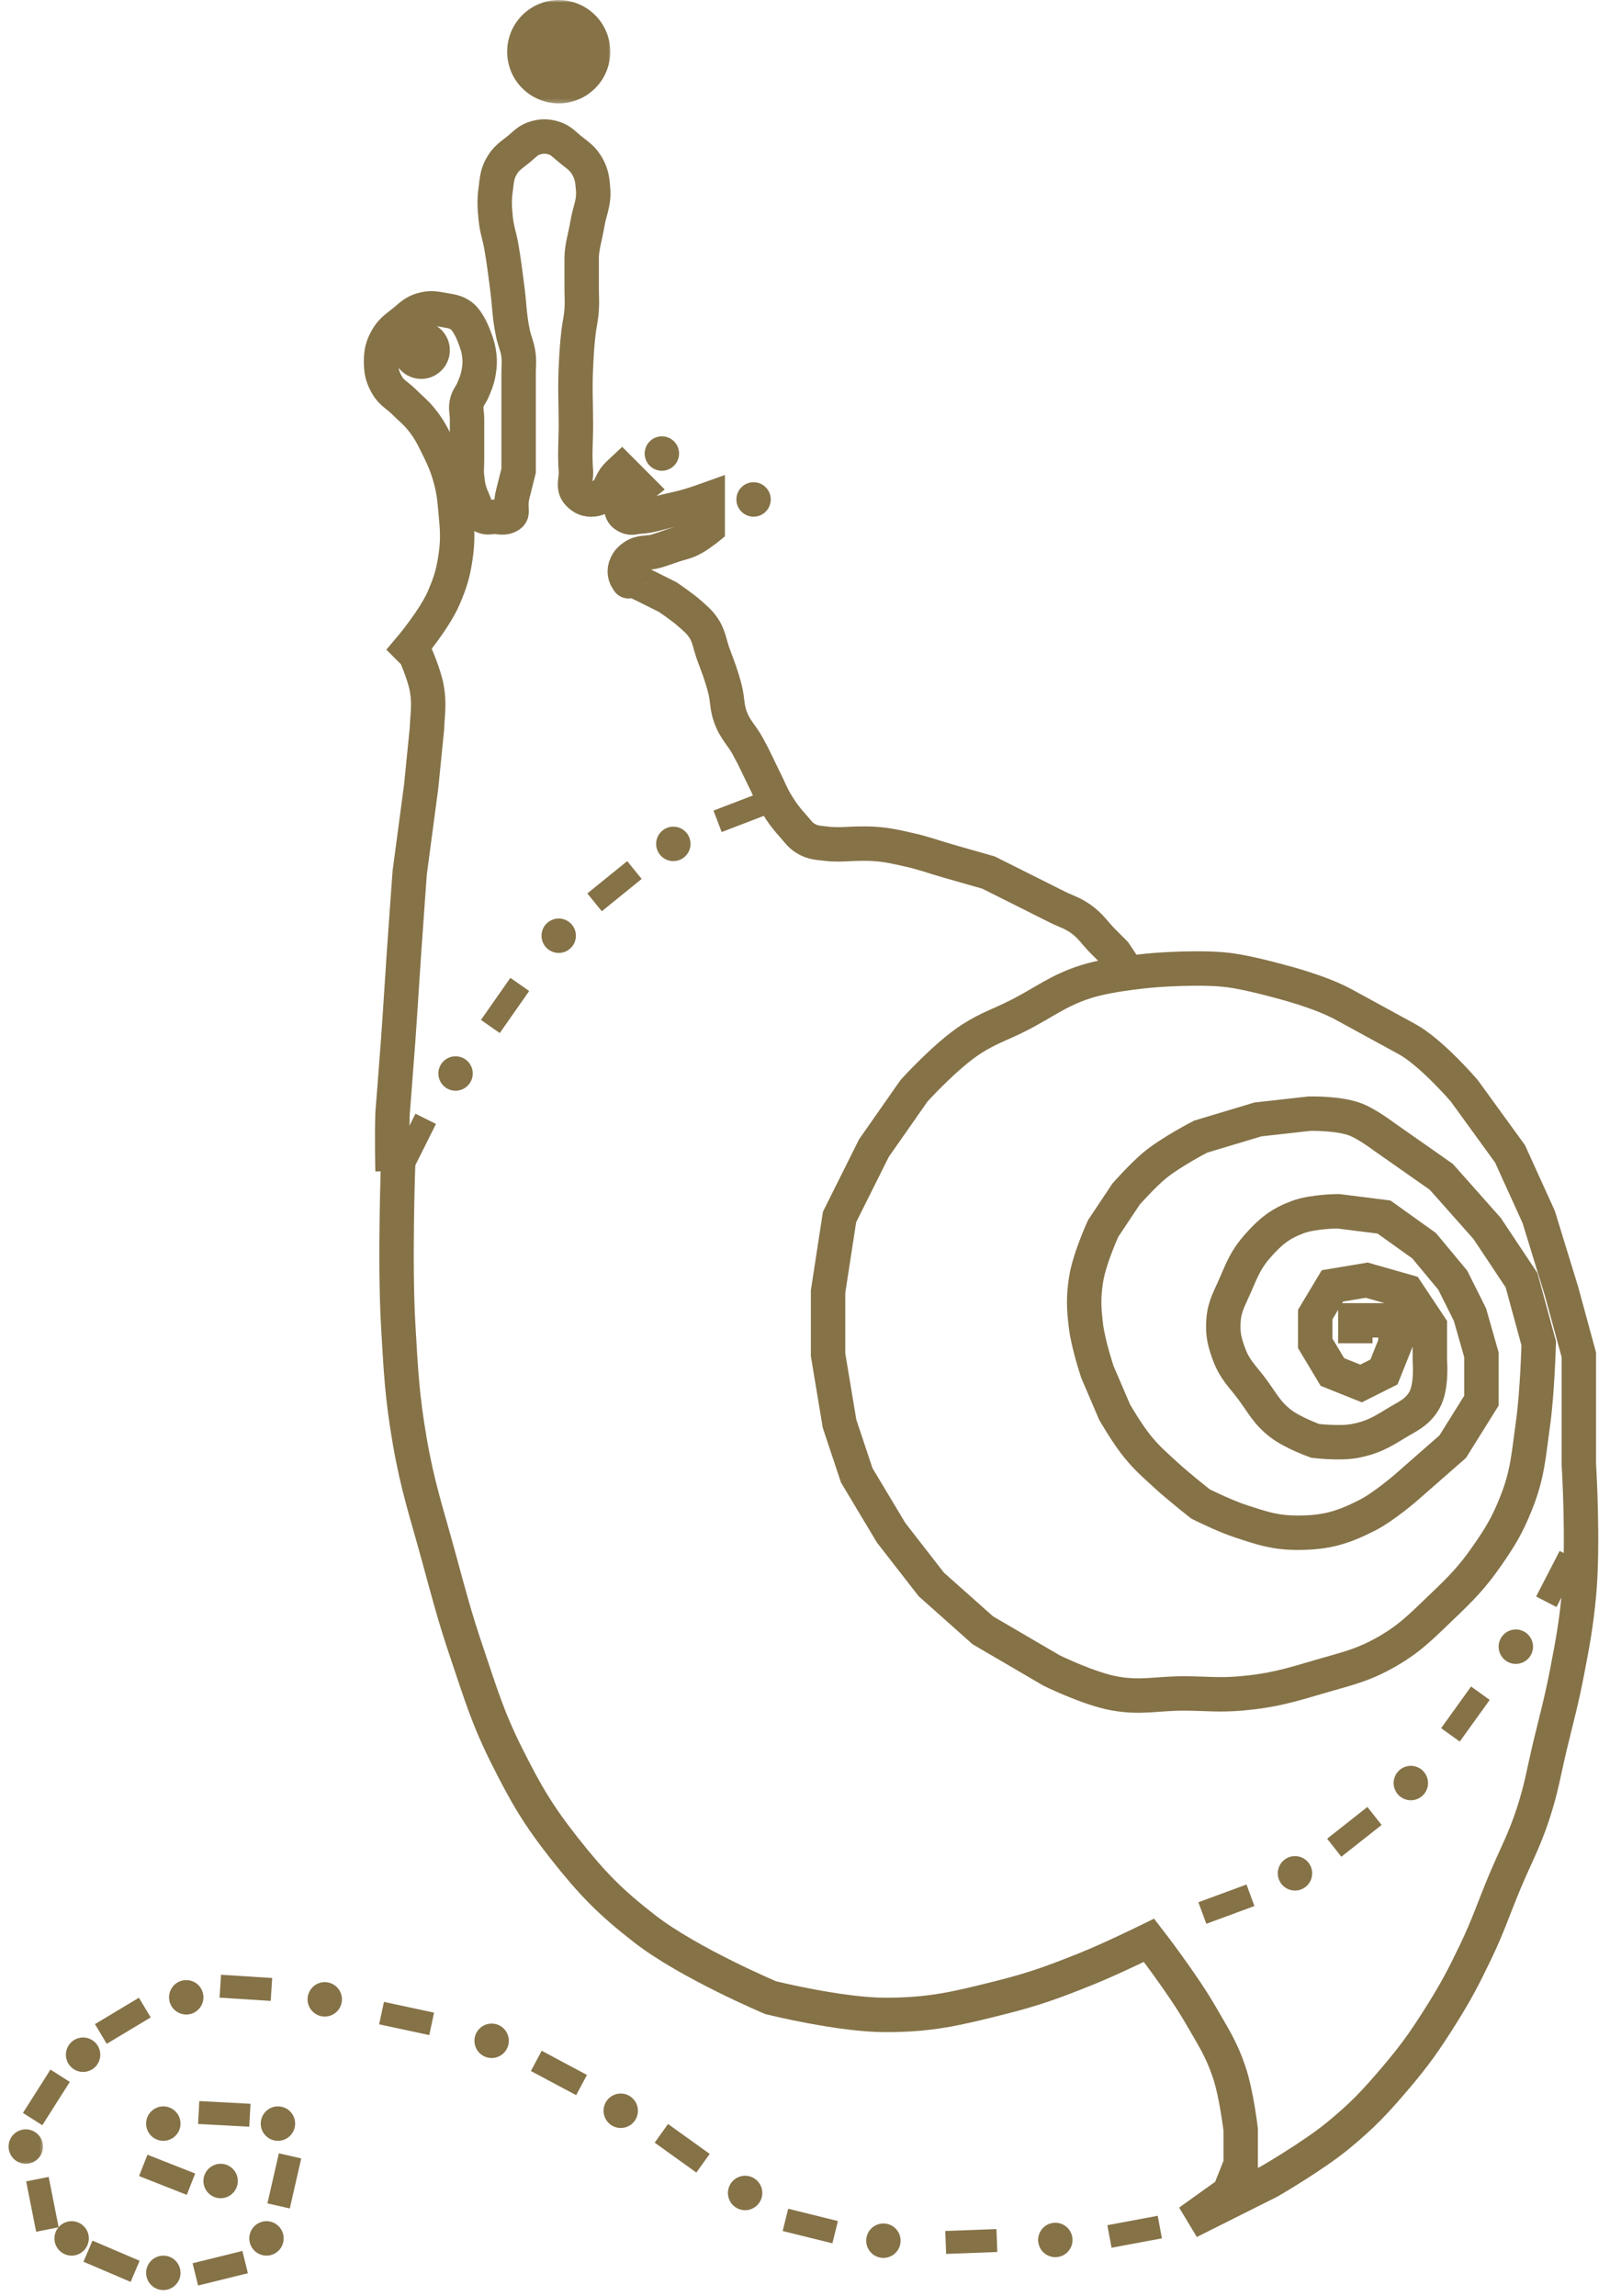 <svg xmlns="http://www.w3.org/2000/svg" width="303" height="432" viewBox="0 0 303 432" fill="none"><mask id="mask0_528_2" style="mask-type:luminance" maskUnits="userSpaceOnUse" x="37" y="145" width="266" height="287"><path d="M37.706 145.025H302.612V431.999H37.706V145.025Z" fill="white"></path></mask><g mask="url(#mask0_528_2)"><path d="M74.951 218.161C74.951 218.161 74.232 237.27 74.951 249.478C75.446 257.942 75.665 262.728 77.107 271.077C78.586 279.645 80.206 284.291 82.498 292.682C84.472 299.885 85.498 303.963 87.894 311.041C90.503 318.755 91.79 323.202 95.441 330.479C99.013 337.588 101.3 341.515 106.227 347.76C111.404 354.307 114.737 357.76 121.331 362.874C129.67 369.348 145.055 375.838 145.055 375.838C145.055 375.838 158.112 379.077 166.628 379.077C175.149 379.077 179.935 377.911 188.201 375.838C194.659 374.213 198.196 372.916 204.378 370.437C209.102 368.541 216.243 365.036 216.243 365.036C216.243 365.036 222.628 373.296 225.951 379.077C228.3 383.161 229.842 385.406 231.342 389.874C232.711 393.953 233.498 400.676 233.498 400.676V407.156L231.342 412.557L223.795 417.958L238.894 410.395C238.894 410.395 247.144 405.614 251.836 401.755C256.44 397.968 258.758 395.494 262.623 390.958C266.336 386.588 268.201 383.932 271.248 379.077C274.06 374.604 275.435 371.958 277.722 367.197C280.092 362.255 281.008 359.296 283.112 354.239C285.222 349.176 286.795 346.484 288.508 341.275C290.138 336.322 290.524 333.39 291.743 328.317C293.06 322.848 293.92 319.801 294.977 314.281C296.024 308.833 296.597 305.76 297.133 300.239C298.076 290.583 297.133 275.4 297.133 275.4V254.88L293.899 242.999L289.586 228.963L284.19 217.083L275.565 205.202C275.565 205.202 269.409 198.015 264.779 195.484C260.144 192.952 257.545 191.531 252.914 189.005C248.279 186.473 241.05 184.682 241.05 184.682C241.05 184.682 235.196 183.02 231.342 182.52C225.914 181.822 217.321 182.52 217.321 182.52C217.321 182.52 209.263 183.13 204.378 184.682C198.993 186.395 196.493 188.63 191.435 191.161C188.065 192.848 185.977 193.442 182.805 195.484C178.039 198.546 172.024 205.202 172.024 205.202L164.472 215.999L157.998 228.963L155.842 242.999V254.88L157.998 267.838L161.237 277.562L167.706 288.359L175.258 298.077L184.967 306.718L197.909 314.281C197.909 314.281 204.92 317.734 209.774 318.598C214.748 319.489 217.659 318.598 222.711 318.598C226.925 318.598 229.305 318.963 233.498 318.598C239.508 318.077 242.815 317.067 248.597 315.359C253.326 313.963 256.149 313.421 260.461 311.041C265.185 308.432 267.347 306.124 271.248 302.4C274.92 298.895 276.982 296.848 279.878 292.682C282.357 289.114 283.649 286.984 285.269 282.958C287.529 277.359 287.664 273.817 288.508 267.838C289.336 261.978 289.586 252.718 289.586 252.718L286.347 240.843L279.878 231.119L271.248 221.4L260.461 213.843C260.461 213.843 257.362 211.484 255.071 210.603C251.899 209.385 246.44 209.52 246.44 209.52L236.737 210.603L225.951 213.843C225.951 213.843 220.388 216.713 217.321 219.239C215.019 221.135 211.93 224.64 211.93 224.64L207.612 231.119C207.612 231.119 204.967 236.885 204.378 240.843C203.883 244.176 203.972 246.13 204.378 249.478C204.795 252.932 206.534 258.119 206.534 258.119L209.774 265.682C209.774 265.682 212.159 269.812 214.086 272.161C215.977 274.463 217.284 275.546 219.477 277.562C221.904 279.786 225.951 282.958 225.951 282.958C225.951 282.958 230.451 285.202 233.498 286.197C237.581 287.536 239.993 288.369 244.284 288.359C249.498 288.348 252.576 287.468 257.227 285.119C260.461 283.489 264.779 279.718 264.779 279.718L273.404 272.161L278.8 263.52V254.88L276.644 247.322L273.404 240.843L268.013 234.359L260.461 228.963L251.836 227.88C251.836 227.88 247.076 227.916 244.284 228.963C240.894 230.228 239.149 231.65 236.737 234.359C234.477 236.9 233.769 238.801 232.42 241.921C231.362 244.369 230.461 245.739 230.263 248.4C230.076 250.958 230.446 252.478 231.342 254.88C232.409 257.728 233.847 258.921 235.654 261.359C237.618 264.005 238.44 265.838 241.05 267.838C243.295 269.562 247.519 271.077 247.519 271.077C247.519 271.077 252.18 271.65 255.071 271.077C258.222 270.463 259.888 269.52 262.623 267.838C264.92 266.426 266.633 265.838 268.013 263.52C269.545 260.963 269.092 255.958 269.092 255.958V249.478L264.779 242.999L257.227 240.843L250.758 241.921L247.519 247.322V252.718L250.758 258.119L256.149 260.281L260.461 258.119L262.623 252.718V248.4H255.071V252.718" stroke="#857247" stroke-width="6.476"></path></g><mask id="mask1_528_2" style="mask-type:luminance" maskUnits="userSpaceOnUse" x="35" y="0" width="215" height="258"><path d="M35.04 0H249.706V257.026H35.04V0Z" fill="white"></path></mask><g mask="url(#mask1_528_2)"><path d="M73.873 220.323C73.873 220.323 73.732 213.739 73.873 209.521C73.873 209.521 74.555 200.968 74.951 195.484C75.404 189.156 75.592 185.609 76.029 179.281C76.435 173.375 77.107 164.161 77.107 164.161L79.263 147.963C79.685 143.744 79.92 141.38 80.342 137.166C80.462 134.213 80.837 132.515 80.342 129.604C79.894 126.974 78.185 123.125 78.185 123.125L77.107 122.047C77.107 122.047 81.795 116.521 83.576 112.323C84.779 109.5 85.29 107.802 85.737 104.765C86.227 101.427 86.05 99.484 85.737 96.125C85.498 93.573 85.362 92.109 84.659 89.645C84.029 87.463 83.503 86.286 82.498 84.245C81.415 82.041 80.81 80.755 79.263 78.843C78.138 77.458 77.29 76.87 76.029 75.604C74.764 74.338 73.665 73.927 72.795 72.364C71.941 70.849 71.717 69.786 71.717 68.047C71.717 66.307 71.941 65.245 72.795 63.729C73.665 62.166 74.639 61.609 76.029 60.484C77.212 59.531 77.816 58.791 79.263 58.328C80.868 57.812 81.92 58.026 83.576 58.328C84.888 58.567 85.737 58.62 86.816 59.406C88.04 60.302 88.972 62.645 88.972 62.645C88.972 62.645 89.81 64.573 90.05 65.885C90.352 67.547 90.352 68.547 90.05 70.208C89.81 71.52 89.498 72.218 88.972 73.448C88.602 74.312 88.138 74.698 87.894 75.604C87.56 76.828 87.894 77.583 87.894 78.843C87.894 80.531 87.894 81.479 87.894 83.166C87.894 84.432 87.894 85.14 87.894 86.406C87.894 87.672 87.763 88.385 87.894 89.645C88.071 91.375 88.248 92.385 88.972 93.963C89.602 95.349 89.696 96.698 91.128 97.203C91.925 97.484 92.441 97.203 93.284 97.203C93.284 97.203 94.665 97.531 95.441 97.203C97.045 96.531 95.712 96.125 96.519 92.885C97.331 89.645 97.602 88.567 97.602 88.567C97.602 88.567 97.602 85.932 97.602 84.245C97.602 82.135 97.602 80.953 97.602 78.843C97.602 77.161 97.602 76.213 97.602 74.526C97.602 72.838 97.602 71.895 97.602 70.208C97.602 68.942 97.732 68.224 97.602 66.968C97.42 65.234 96.873 64.349 96.519 62.645C95.831 59.317 95.894 57.375 95.441 54.005C95.045 51.052 94.878 49.385 94.362 46.448C93.993 44.328 93.493 43.187 93.284 41.047C93.081 38.948 93.003 37.739 93.284 35.645C93.519 33.922 93.513 32.843 94.362 31.328C95.237 29.765 96.206 29.208 97.602 28.088C98.784 27.135 99.368 26.328 100.836 25.927C102.055 25.593 102.852 25.593 104.071 25.927C105.534 26.328 106.123 27.135 107.305 28.088C108.696 29.208 109.67 29.765 110.545 31.328C111.394 32.843 111.482 33.916 111.623 35.645C111.826 38.203 110.961 39.599 110.545 42.125C110.123 44.656 109.467 46.5 109.467 48.609C109.467 50.713 109.467 51.895 109.467 54.005C109.467 56.114 109.581 56.645 109.467 58.328C109.347 60.026 109.05 60.953 108.863 62.645C108.576 65.166 108.503 66.593 108.383 69.125C108.191 73.338 108.383 75.708 108.383 79.927C108.383 83.302 108.139 85.203 108.383 88.567C108.508 90.26 107.685 91.666 108.863 92.885C109.665 93.718 110.467 94.073 111.623 93.963C112.56 93.88 113.034 93.463 113.779 92.885C114.977 91.953 114.925 90.781 115.935 89.645C116.331 89.203 117.014 88.567 117.014 88.567L120.248 91.807C120.248 91.807 118.769 92.984 118.092 93.963C117.555 94.739 116.717 95.229 117.014 96.125C117.201 96.692 117.56 96.937 118.092 97.203C118.847 97.583 119.409 97.25 120.248 97.203C122.394 97.088 123.55 96.604 125.644 96.125C127.336 95.739 128.29 95.541 129.956 95.047C131.232 94.666 133.191 93.963 133.191 93.963V99.364C133.191 99.364 131.326 100.869 129.956 101.526C128.753 102.099 127.982 102.182 126.722 102.604C125.456 103.026 124.764 103.307 123.487 103.687C121.821 104.182 120.555 103.713 119.17 104.765C118.696 105.125 118.399 105.333 118.092 105.843C117.441 106.932 117.373 108.047 118.092 109.083C118.852 110.182 117.014 108.005 121.326 110.166L125.644 112.323C125.644 112.323 128.394 114.151 129.956 115.562C130.842 116.364 131.394 116.771 132.113 117.724C133.482 119.536 133.488 120.994 134.269 123.125C135.196 125.625 135.764 127.021 136.43 129.604C136.967 131.687 136.753 132.989 137.508 135.005C138.368 137.307 139.555 138.25 140.743 140.406C142.107 142.88 142.717 144.354 143.977 146.885C144.821 148.573 145.154 149.593 146.133 151.203C147.232 153.005 147.961 153.958 149.373 155.526C150.17 156.411 150.524 157.041 151.529 157.682C152.993 158.619 154.118 158.552 155.842 158.765C157.514 158.968 160.159 158.765 160.159 158.765C160.159 158.765 162.79 158.651 164.472 158.765C167.029 158.932 168.441 159.291 170.941 159.843C173.935 160.505 175.545 161.161 178.493 162.005C181.441 162.849 186.045 164.161 186.045 164.161L192.514 167.401C192.514 167.401 196.456 169.38 198.987 170.646C200.67 171.484 201.753 171.729 203.3 172.802C205.258 174.161 205.93 175.437 207.612 177.125C208.456 177.968 209.769 179.281 209.769 179.281L211.93 182.521L213.008 183.604" stroke="#857247" stroke-width="6.476"></path></g><mask id="mask2_528_2" style="mask-type:luminance" maskUnits="userSpaceOnUse" x="95" y="0" width="21" height="20"><path d="M95.04 0H115.04V19.693H95.04V0Z" fill="white"></path></mask><g mask="url(#mask2_528_2)"><path d="M114.857 9.729C114.857 10.365 114.795 11 114.67 11.625C114.545 12.25 114.362 12.86 114.118 13.448C113.873 14.037 113.576 14.599 113.222 15.13C112.868 15.662 112.467 16.151 112.013 16.599C111.56 17.052 111.071 17.453 110.545 17.813C110.013 18.167 109.451 18.464 108.862 18.709C108.274 18.953 107.67 19.136 107.045 19.261C106.42 19.386 105.784 19.448 105.149 19.448C104.513 19.448 103.883 19.386 103.253 19.261C102.628 19.136 102.024 18.953 101.435 18.709C100.847 18.464 100.284 18.167 99.758 17.813C99.227 17.453 98.737 17.052 98.284 16.599C97.836 16.151 97.43 15.662 97.076 15.13C96.722 14.599 96.425 14.037 96.18 13.448C95.935 12.86 95.753 12.25 95.628 11.625C95.503 11 95.441 10.365 95.441 9.729C95.441 9.089 95.503 8.459 95.628 7.834C95.753 7.209 95.935 6.599 96.18 6.011C96.425 5.422 96.722 4.86 97.076 4.328C97.43 3.797 97.836 3.308 98.284 2.854C98.737 2.407 99.227 2 99.758 1.646C100.284 1.292 100.847 0.995 101.435 0.75C102.024 0.506 102.628 0.318 103.253 0.198C103.883 0.073 104.513 0.011 105.149 0.011C105.784 0.011 106.42 0.073 107.045 0.198C107.67 0.318 108.274 0.506 108.862 0.75C109.451 0.995 110.013 1.292 110.545 1.646C111.071 2 111.56 2.407 112.013 2.854C112.467 3.308 112.868 3.797 113.222 4.328C113.576 4.86 113.873 5.422 114.118 6.011C114.362 6.599 114.545 7.209 114.67 7.834C114.795 8.459 114.857 9.089 114.857 9.729Z" fill="#857247"></path></g><path d="M84.654 65.885C84.654 66.24 84.623 66.594 84.555 66.943C84.482 67.287 84.383 67.625 84.248 67.953C84.112 68.281 83.946 68.594 83.748 68.885C83.55 69.182 83.326 69.453 83.076 69.703C82.826 69.958 82.555 70.177 82.258 70.375C81.967 70.573 81.654 70.74 81.326 70.875C80.998 71.01 80.665 71.115 80.316 71.182C79.967 71.25 79.618 71.287 79.263 71.287C78.909 71.287 78.56 71.25 78.212 71.182C77.862 71.115 77.529 71.01 77.201 70.875C76.873 70.74 76.56 70.573 76.269 70.375C75.972 70.177 75.701 69.958 75.451 69.703C75.201 69.453 74.977 69.182 74.779 68.885C74.581 68.594 74.415 68.281 74.279 67.953C74.144 67.625 74.045 67.287 73.977 66.943C73.904 66.594 73.873 66.24 73.873 65.885C73.873 65.531 73.904 65.182 73.977 64.833C74.045 64.484 74.144 64.146 74.279 63.823C74.415 63.495 74.581 63.182 74.779 62.885C74.977 62.594 75.201 62.318 75.451 62.068C75.701 61.818 75.972 61.594 76.269 61.396C76.56 61.198 76.873 61.031 77.201 60.896C77.529 60.76 77.862 60.661 78.212 60.589C78.56 60.521 78.909 60.484 79.263 60.484C79.618 60.484 79.967 60.521 80.316 60.589C80.665 60.661 80.998 60.76 81.326 60.896C81.654 61.031 81.967 61.198 82.258 61.396C82.555 61.594 82.826 61.818 83.076 62.068C83.326 62.318 83.55 62.594 83.748 62.885C83.946 63.182 84.112 63.495 84.248 63.823C84.383 64.146 84.482 64.484 84.555 64.833C84.623 65.182 84.654 65.531 84.654 65.885Z" fill="#857247"></path><path d="M127.8 85.328C127.8 85.755 127.717 86.166 127.555 86.567C127.389 86.963 127.154 87.312 126.852 87.614C126.55 87.921 126.196 88.156 125.8 88.317C125.404 88.484 124.993 88.567 124.566 88.567C124.133 88.567 123.722 88.484 123.326 88.317C122.93 88.156 122.581 87.921 122.274 87.614C121.972 87.312 121.738 86.963 121.576 86.567C121.409 86.166 121.326 85.755 121.326 85.328C121.326 84.895 121.409 84.484 121.576 84.088C121.738 83.687 121.972 83.338 122.274 83.036C122.581 82.728 122.93 82.494 123.326 82.333C123.722 82.166 124.133 82.088 124.566 82.088C124.993 82.088 125.404 82.166 125.8 82.333C126.196 82.494 126.55 82.728 126.852 83.036C127.154 83.338 127.389 83.687 127.555 84.088C127.717 84.484 127.8 84.895 127.8 85.328Z" fill="#857247"></path><path d="M145.055 93.963C145.055 94.395 144.972 94.807 144.81 95.208C144.644 95.604 144.415 95.953 144.107 96.255C143.805 96.562 143.456 96.796 143.06 96.958C142.665 97.125 142.248 97.208 141.821 97.208C141.394 97.208 140.977 97.125 140.581 96.958C140.185 96.796 139.836 96.562 139.534 96.255C139.227 95.953 138.998 95.604 138.831 95.208C138.67 94.807 138.586 94.395 138.586 93.963C138.586 93.536 138.67 93.125 138.831 92.724C138.998 92.328 139.227 91.979 139.534 91.677C139.836 91.37 140.185 91.135 140.581 90.974C140.977 90.807 141.394 90.724 141.821 90.724C142.248 90.724 142.665 90.807 143.06 90.974C143.456 91.135 143.805 91.37 144.107 91.677C144.415 91.979 144.644 92.328 144.81 92.724C144.972 93.125 145.055 93.536 145.055 93.963Z" fill="#857247"></path><path d="M80.118 210.489L75.8 219.125" stroke="#857247" stroke-width="4.317"></path><path d="M97.821 185.208L92.284 193.119" stroke="#857247" stroke-width="4.317"></path><path d="M119.399 163.682L111.899 169.76" stroke="#857247" stroke-width="4.317"></path><path d="M144.05 151.062L135.045 154.521" stroke="#857247" stroke-width="4.317"></path><path d="M88.972 201.963C88.972 202.39 88.889 202.807 88.727 203.203C88.56 203.599 88.326 203.948 88.024 204.255C87.722 204.557 87.368 204.791 86.972 204.958C86.576 205.119 86.165 205.203 85.737 205.203C85.305 205.203 84.894 205.119 84.498 204.958C84.102 204.791 83.753 204.557 83.446 204.255C83.144 203.948 82.909 203.599 82.748 203.203C82.581 202.807 82.498 202.39 82.498 201.963C82.498 201.531 82.581 201.119 82.748 200.724C82.909 200.328 83.144 199.974 83.446 199.672C83.753 199.369 84.102 199.135 84.498 198.968C84.894 198.807 85.305 198.724 85.737 198.724C86.165 198.724 86.576 198.807 86.972 198.968C87.368 199.135 87.722 199.369 88.024 199.672C88.326 199.974 88.56 200.328 88.727 200.724C88.889 201.119 88.972 201.531 88.972 201.963Z" fill="#857247"></path><path d="M108.383 176.041C108.383 176.474 108.305 176.885 108.139 177.281C107.977 177.682 107.743 178.031 107.435 178.333C107.133 178.64 106.784 178.869 106.389 179.036C105.993 179.203 105.576 179.281 105.149 179.281C104.722 179.281 104.305 179.203 103.909 179.036C103.514 178.869 103.165 178.64 102.862 178.333C102.56 178.031 102.326 177.682 102.159 177.281C101.998 176.885 101.915 176.474 101.915 176.041C101.915 175.614 101.998 175.198 102.159 174.802C102.326 174.406 102.56 174.057 102.862 173.75C103.165 173.448 103.514 173.213 103.909 173.052C104.305 172.885 104.722 172.802 105.149 172.802C105.576 172.802 105.993 172.885 106.389 173.052C106.784 173.213 107.133 173.448 107.435 173.75C107.743 174.057 107.977 174.406 108.139 174.802C108.305 175.198 108.383 175.614 108.383 176.041Z" fill="#857247"></path><path d="M129.956 158.765C129.956 159.192 129.873 159.609 129.711 160.005C129.545 160.4 129.31 160.749 129.008 161.057C128.706 161.359 128.357 161.593 127.961 161.755C127.56 161.921 127.149 162.005 126.722 162.005C126.29 162.005 125.878 161.921 125.482 161.755C125.086 161.593 124.737 161.359 124.435 161.057C124.128 160.749 123.894 160.4 123.732 160.005C123.566 159.609 123.487 159.192 123.487 158.765C123.487 158.333 123.566 157.921 123.732 157.525C123.894 157.124 124.128 156.775 124.435 156.473C124.737 156.166 125.086 155.937 125.482 155.77C125.878 155.604 126.29 155.525 126.722 155.525C127.149 155.525 127.56 155.604 127.961 155.77C128.357 155.937 128.706 156.166 129.008 156.473C129.31 156.775 129.545 157.124 129.711 157.525C129.873 157.921 129.956 158.333 129.956 158.765Z" fill="#857247"></path><path d="M51.086 374.286L41.461 373.672" stroke="#857247" stroke-width="4.317"></path><mask id="mask3_528_2" style="mask-type:luminance" maskUnits="userSpaceOnUse" x="0" y="353" width="53" height="55"><path d="M0.612 353.025H52.373V407.692H0.612V353.025Z" fill="white"></path></mask><g mask="url(#mask3_528_2)"><path d="M27.253 377.692L18.977 382.656" stroke="#857247" stroke-width="4.317"></path></g><mask id="mask4_528_2" style="mask-type:luminance" maskUnits="userSpaceOnUse" x="0" y="365" width="37" height="59"><path d="M0.612 365.025H36.373V423.692H0.612V365.025Z" fill="white"></path></mask><g mask="url(#mask4_528_2)"><path d="M11.316 390.521L6.139 398.672" stroke="#857247" stroke-width="4.317"></path></g><mask id="mask5_528_2" style="mask-type:luminance" maskUnits="userSpaceOnUse" x="0" y="385" width="34" height="47"><path d="M0.612 385.025H33.706V431.999H0.612V385.025Z" fill="white"></path></mask><g mask="url(#mask5_528_2)"><path d="M7.04 409.974L8.92 419.448" stroke="#857247" stroke-width="4.317"></path></g><mask id="mask6_528_2" style="mask-type:luminance" maskUnits="userSpaceOnUse" x="0" y="398" width="52" height="34"><path d="M0.612 398.359H51.039V432H0.612V398.359Z" fill="white"></path></mask><g mask="url(#mask6_528_2)"><path d="M16.555 423.526L25.43 427.318" stroke="#857247" stroke-width="4.317"></path></g><mask id="mask7_528_2" style="mask-type:luminance" maskUnits="userSpaceOnUse" x="11" y="401" width="61" height="31"><path d="M11.04 401.025H71.04V431.999H11.04V401.025Z" fill="white"></path></mask><g mask="url(#mask7_528_2)"><path d="M36.764 427.89L46.133 425.577" stroke="#857247" stroke-width="4.317"></path></g><mask id="mask8_528_2" style="mask-type:luminance" maskUnits="userSpaceOnUse" x="27" y="381" width="53" height="51"><path d="M27.04 381.025H79.04V431.999H27.04V381.025Z" fill="white"></path></mask><g mask="url(#mask8_528_2)"><path d="M52.435 415.009L54.587 405.593" stroke="#857247" stroke-width="4.317"></path></g><path d="M37.394 397.438L47.029 397.953" stroke="#857247" stroke-width="4.317"></path><mask id="mask9_528_2" style="mask-type:luminance" maskUnits="userSpaceOnUse" x="1" y="382" width="60" height="50"><path d="M1.706 382.359H60.373V432H1.706V382.359Z" fill="white"></path></mask><g mask="url(#mask9_528_2)"><path d="M35.941 410.922L26.961 407.386" stroke="#857247" stroke-width="4.317"></path></g><path d="M81.237 380.76L71.805 378.739" stroke="#857247" stroke-width="4.317"></path><path d="M109.446 392.271L100.93 387.724" stroke="#857247" stroke-width="4.317"></path><path d="M132.31 406.979L124.467 401.354" stroke="#857247" stroke-width="4.317"></path><path d="M62.383 379.129C61.987 379.296 61.576 379.379 61.144 379.385C60.717 379.39 60.3 379.312 59.904 379.15C59.508 378.989 59.154 378.754 58.847 378.452C58.545 378.15 58.305 377.801 58.139 377.406C57.972 377.01 57.889 376.598 57.883 376.171C57.883 375.739 57.961 375.327 58.123 374.926C58.284 374.531 58.514 374.176 58.816 373.874C59.118 373.567 59.461 373.327 59.857 373.161C60.253 372.994 60.665 372.911 61.097 372.906C61.524 372.9 61.935 372.984 62.336 373.145C62.732 373.307 63.086 373.536 63.389 373.838C63.696 374.14 63.93 374.489 64.102 374.885C64.269 375.281 64.352 375.692 64.357 376.119C64.357 376.551 64.279 376.963 64.118 377.364C63.956 377.76 63.727 378.114 63.425 378.421C63.123 378.723 62.774 378.963 62.383 379.129Z" fill="#857247"></path><path d="M36.31 378.75C35.915 378.916 35.503 379 35.076 379.005C34.649 379.005 34.232 378.927 33.837 378.765C33.435 378.604 33.087 378.375 32.779 378.073C32.477 377.77 32.237 377.421 32.071 377.026C31.904 376.63 31.821 376.218 31.816 375.786C31.811 375.359 31.889 374.942 32.05 374.546C32.212 374.145 32.446 373.796 32.748 373.489C33.045 373.182 33.394 372.948 33.79 372.781C34.185 372.614 34.597 372.526 35.024 372.526C35.456 372.52 35.868 372.599 36.269 372.76C36.665 372.921 37.014 373.156 37.321 373.453C37.628 373.755 37.862 374.104 38.029 374.5C38.196 374.895 38.284 375.307 38.284 375.739C38.29 376.166 38.212 376.583 38.05 376.979C37.889 377.38 37.659 377.729 37.357 378.036C37.055 378.343 36.706 378.578 36.31 378.75Z" fill="#857247"></path><path d="M16.899 389.546C16.503 389.713 16.092 389.802 15.659 389.802C15.232 389.807 14.821 389.729 14.42 389.567C14.024 389.406 13.67 389.171 13.368 388.869C13.06 388.567 12.826 388.224 12.654 387.828C12.488 387.432 12.404 387.015 12.399 386.588C12.399 386.156 12.477 385.744 12.639 385.343C12.8 384.947 13.029 384.593 13.331 384.291C13.633 383.984 13.982 383.744 14.378 383.578C14.769 383.411 15.185 383.328 15.613 383.322C16.04 383.317 16.456 383.401 16.852 383.562C17.248 383.724 17.602 383.953 17.909 384.255C18.211 384.557 18.451 384.906 18.618 385.302C18.784 385.697 18.868 386.109 18.873 386.536C18.878 386.968 18.795 387.38 18.633 387.781C18.472 388.177 18.243 388.531 17.941 388.838C17.639 389.14 17.295 389.38 16.899 389.546Z" fill="#857247"></path><mask id="mask10_528_2" style="mask-type:luminance" maskUnits="userSpaceOnUse" x="0" y="399" width="9" height="9"><path d="M0.612 399.692H8.373V407.692H0.612V399.692Z" fill="white"></path></mask><g mask="url(#mask10_528_2)"><path d="M6.113 406.828C5.717 406.994 5.305 407.078 4.873 407.083C4.446 407.083 4.034 407.005 3.633 406.843C3.238 406.682 2.889 406.453 2.581 406.151C2.274 405.849 2.04 405.5 1.873 405.104C1.706 404.708 1.618 404.296 1.618 403.869C1.613 403.437 1.691 403.026 1.852 402.625C2.014 402.229 2.243 401.875 2.545 401.567C2.847 401.265 3.196 401.026 3.592 400.859C3.988 400.692 4.399 400.604 4.826 400.604C5.253 400.599 5.67 400.677 6.066 400.838C6.467 401 6.816 401.234 7.123 401.536C7.425 401.838 7.665 402.182 7.831 402.578C7.998 402.974 8.081 403.39 8.087 403.817C8.092 404.25 8.008 404.661 7.852 405.062C7.691 405.458 7.456 405.812 7.154 406.114C6.857 406.421 6.508 406.661 6.113 406.828Z" fill="#857247"></path></g><path d="M14.743 424.104C14.347 424.276 13.935 424.359 13.503 424.364C13.076 424.364 12.659 424.286 12.264 424.125C11.868 423.963 11.514 423.734 11.211 423.432C10.904 423.13 10.665 422.781 10.498 422.385C10.331 421.989 10.248 421.578 10.243 421.146C10.243 420.718 10.321 420.302 10.482 419.906C10.644 419.505 10.873 419.156 11.175 418.849C11.477 418.541 11.826 418.307 12.217 418.14C12.613 417.968 13.024 417.885 13.456 417.88C13.883 417.88 14.3 417.958 14.696 418.119C15.092 418.281 15.446 418.51 15.748 418.812C16.055 419.114 16.295 419.463 16.461 419.859C16.628 420.255 16.711 420.666 16.717 421.099C16.717 421.526 16.639 421.942 16.477 422.338C16.316 422.739 16.086 423.088 15.784 423.396C15.482 423.703 15.133 423.937 14.743 424.104Z" fill="#857247"></path><path d="M31.998 430.583C31.602 430.755 31.191 430.838 30.764 430.844C30.331 430.844 29.92 430.766 29.519 430.604C29.123 430.443 28.774 430.213 28.467 429.911C28.159 429.609 27.925 429.26 27.758 428.865C27.592 428.469 27.503 428.057 27.503 427.625C27.498 427.198 27.576 426.781 27.738 426.385C27.899 425.984 28.128 425.635 28.43 425.328C28.732 425.021 29.081 424.786 29.477 424.62C29.873 424.453 30.284 424.365 30.712 424.365C31.144 424.359 31.555 424.437 31.951 424.599C32.352 424.76 32.701 424.995 33.008 425.292C33.31 425.594 33.55 425.943 33.717 426.338C33.883 426.734 33.967 427.146 33.972 427.578C33.977 428.005 33.899 428.422 33.737 428.818C33.576 429.219 33.342 429.568 33.04 429.875C32.743 430.182 32.394 430.417 31.998 430.583Z" fill="#857247"></path><path d="M51.409 424.104C51.019 424.276 50.602 424.359 50.175 424.364C49.748 424.364 49.331 424.286 48.935 424.125C48.54 423.963 48.185 423.734 47.878 423.432C47.576 423.13 47.336 422.781 47.17 422.385C47.003 421.989 46.92 421.578 46.915 421.146C46.915 420.718 46.993 420.302 47.154 419.906C47.316 419.505 47.545 419.156 47.847 418.849C48.149 418.541 48.493 418.307 48.889 418.14C49.284 417.968 49.696 417.885 50.128 417.88C50.555 417.88 50.967 417.958 51.368 418.119C51.764 418.281 52.118 418.51 52.42 418.812C52.727 419.114 52.961 419.463 53.133 419.859C53.3 420.255 53.383 420.666 53.389 421.099C53.389 421.526 53.31 421.942 53.149 422.338C52.987 422.739 52.758 423.088 52.456 423.396C52.154 423.703 51.805 423.937 51.409 424.104Z" fill="#857247"></path><path d="M53.571 402.505C53.175 402.672 52.764 402.76 52.331 402.76C51.904 402.766 51.493 402.688 51.092 402.526C50.696 402.365 50.342 402.13 50.04 401.833C49.732 401.531 49.498 401.182 49.326 400.786C49.159 400.391 49.076 399.979 49.071 399.547C49.071 399.12 49.149 398.703 49.31 398.307C49.472 397.906 49.701 397.557 50.003 397.25C50.305 396.943 50.654 396.708 51.045 396.542C51.441 396.37 51.852 396.286 52.284 396.281C52.711 396.281 53.128 396.359 53.524 396.521C53.92 396.682 54.274 396.911 54.581 397.214C54.883 397.516 55.123 397.865 55.29 398.26C55.456 398.656 55.54 399.068 55.545 399.5C55.545 399.927 55.467 400.344 55.305 400.74C55.144 401.141 54.915 401.49 54.612 401.797C54.31 402.104 53.967 402.339 53.571 402.505Z" fill="#857247"></path><path d="M31.998 402.505C31.602 402.672 31.191 402.76 30.764 402.76C30.331 402.766 29.92 402.688 29.519 402.526C29.123 402.365 28.774 402.13 28.467 401.833C28.159 401.531 27.925 401.182 27.758 400.786C27.592 400.391 27.503 399.979 27.503 399.547C27.498 399.12 27.576 398.703 27.738 398.307C27.899 397.906 28.128 397.557 28.43 397.25C28.732 396.943 29.081 396.708 29.477 396.542C29.873 396.37 30.284 396.286 30.712 396.281C31.144 396.281 31.555 396.359 31.951 396.521C32.352 396.682 32.701 396.911 33.008 397.214C33.31 397.516 33.55 397.865 33.717 398.26C33.883 398.656 33.967 399.068 33.972 399.5C33.977 399.927 33.899 400.344 33.737 400.74C33.576 401.141 33.342 401.49 33.04 401.797C32.743 402.104 32.394 402.339 31.998 402.505Z" fill="#857247"></path><path d="M42.784 413.307C42.389 413.474 41.977 413.557 41.545 413.562C41.118 413.568 40.706 413.484 40.305 413.323C39.909 413.161 39.555 412.932 39.253 412.63C38.946 412.328 38.711 411.979 38.545 411.583C38.373 411.187 38.289 410.776 38.284 410.349C38.284 409.917 38.362 409.505 38.524 409.104C38.685 408.708 38.914 408.354 39.217 408.047C39.519 407.745 39.868 407.505 40.264 407.338C40.654 407.172 41.071 407.088 41.498 407.083C41.925 407.078 42.342 407.156 42.737 407.318C43.133 407.479 43.487 407.713 43.795 408.016C44.097 408.318 44.336 408.667 44.503 409.062C44.67 409.458 44.753 409.87 44.758 410.297C44.764 410.729 44.68 411.141 44.519 411.542C44.362 411.937 44.128 412.292 43.826 412.594C43.529 412.901 43.18 413.141 42.784 413.307Z" fill="#857247"></path><path d="M93.784 386.927C93.389 387.099 92.977 387.182 92.55 387.187C92.123 387.187 91.706 387.109 91.311 386.948C90.909 386.786 90.561 386.557 90.253 386.255C89.951 385.953 89.712 385.604 89.545 385.208C89.378 384.812 89.295 384.401 89.29 383.969C89.284 383.542 89.363 383.125 89.524 382.729C89.686 382.328 89.92 381.979 90.222 381.672C90.519 381.365 90.868 381.13 91.264 380.963C91.659 380.797 92.071 380.708 92.498 380.708C92.93 380.703 93.342 380.781 93.743 380.943C94.139 381.104 94.488 381.338 94.795 381.635C95.102 381.937 95.337 382.286 95.503 382.682C95.67 383.078 95.758 383.49 95.758 383.922C95.764 384.349 95.686 384.766 95.524 385.161C95.363 385.562 95.133 385.911 94.831 386.219C94.529 386.526 94.18 386.76 93.784 386.927Z" fill="#857247"></path><path d="M118.081 400.093C117.686 400.26 117.274 400.343 116.847 400.349C116.42 400.349 116.003 400.27 115.607 400.109C115.206 399.948 114.857 399.718 114.55 399.416C114.248 399.114 114.008 398.765 113.842 398.369C113.675 397.974 113.592 397.562 113.587 397.13C113.581 396.703 113.659 396.291 113.821 395.89C113.982 395.494 114.217 395.14 114.519 394.833C114.816 394.526 115.165 394.291 115.561 394.125C115.956 393.958 116.368 393.869 116.795 393.869C117.227 393.864 117.639 393.942 118.04 394.104C118.436 394.265 118.784 394.5 119.092 394.802C119.399 395.099 119.633 395.448 119.8 395.843C119.967 396.239 120.055 396.656 120.055 397.083C120.061 397.515 119.982 397.927 119.821 398.323C119.659 398.724 119.43 399.078 119.128 399.38C118.826 399.687 118.477 399.927 118.081 400.093Z" fill="#857247"></path><mask id="mask11_528_2" style="mask-type:luminance" maskUnits="userSpaceOnUse" x="265" y="267" width="38" height="60"><path d="M265.706 267.692H302.613V326.359H265.706V267.692Z" fill="white"></path></mask><g mask="url(#mask11_528_2)"><path d="M291.014 301.349L295.446 292.771" stroke="#857247" stroke-width="4.317"></path></g><mask id="mask12_528_2" style="mask-type:luminance" maskUnits="userSpaceOnUse" x="248" y="293" width="55" height="59"><path d="M248.373 293.025H302.613V351.692H248.373V293.025Z" fill="white"></path></mask><g mask="url(#mask12_528_2)"><path d="M272.972 326.39L278.607 318.552" stroke="#857247" stroke-width="4.317"></path></g><path d="M251.102 347.619L258.68 341.646" stroke="#857247" stroke-width="4.317"></path><path d="M226.279 359.906L235.336 356.567" stroke="#857247" stroke-width="4.317"></path><path d="M282.04 309.755C282.05 309.323 282.133 308.911 282.305 308.515C282.477 308.125 282.712 307.776 283.019 307.474C283.326 307.177 283.68 306.948 284.081 306.786C284.477 306.63 284.894 306.552 285.321 306.557C285.748 306.562 286.159 306.651 286.555 306.823C286.951 306.989 287.295 307.229 287.597 307.536C287.894 307.843 288.123 308.198 288.284 308.599C288.441 308.994 288.519 309.411 288.514 309.838C288.508 310.27 288.42 310.682 288.248 311.078C288.081 311.474 287.842 311.817 287.534 312.119C287.227 312.416 286.873 312.645 286.477 312.807C286.076 312.963 285.665 313.041 285.232 313.036C284.805 313.031 284.394 312.942 283.998 312.776C283.607 312.604 283.258 312.364 282.956 312.057C282.659 311.75 282.43 311.395 282.274 310.994C282.113 310.599 282.034 310.182 282.04 309.755Z" fill="#857247"></path><path d="M262.279 335.411C262.284 334.979 262.373 334.567 262.545 334.171C262.711 333.776 262.951 333.432 263.258 333.13C263.566 332.833 263.92 332.604 264.316 332.442C264.717 332.286 265.128 332.208 265.56 332.213C265.987 332.218 266.399 332.307 266.795 332.479C267.191 332.645 267.534 332.885 267.836 333.192C268.133 333.5 268.362 333.854 268.524 334.255C268.68 334.651 268.758 335.067 268.753 335.494C268.748 335.927 268.659 336.338 268.487 336.734C268.321 337.13 268.081 337.474 267.774 337.776C267.467 338.073 267.112 338.302 266.711 338.463C266.316 338.619 265.899 338.698 265.472 338.692C265.045 338.687 264.633 338.599 264.237 338.427C263.842 338.26 263.498 338.02 263.196 337.713C262.899 337.406 262.67 337.052 262.508 336.651C262.352 336.255 262.274 335.838 262.279 335.411Z" fill="#857247"></path><path d="M240.477 352.395C240.482 351.963 240.571 351.552 240.743 351.156C240.909 350.765 241.149 350.416 241.456 350.114C241.764 349.817 242.118 349.588 242.514 349.427C242.915 349.27 243.326 349.192 243.758 349.198C244.185 349.203 244.597 349.291 244.993 349.463C245.389 349.63 245.732 349.869 246.034 350.177C246.331 350.484 246.56 350.838 246.722 351.239C246.878 351.64 246.956 352.052 246.951 352.484C246.941 352.911 246.857 353.323 246.685 353.718C246.519 354.114 246.279 354.458 245.972 354.76C245.665 355.062 245.31 355.291 244.909 355.448C244.514 355.609 244.097 355.682 243.67 355.677C243.243 355.671 242.831 355.583 242.435 355.416C242.04 355.244 241.696 355.005 241.394 354.698C241.097 354.39 240.868 354.036 240.706 353.635C240.55 353.239 240.472 352.823 240.477 352.395Z" fill="#857247"></path><mask id="mask13_528_2" style="mask-type:luminance" maskUnits="userSpaceOnUse" x="184" y="394" width="60" height="38"><path d="M184.373 394.359H243.04V432H184.373V394.359Z" fill="white"></path></mask><g mask="url(#mask13_528_2)"><path d="M208.795 420.755L218.274 418.989" stroke="#857247" stroke-width="4.317"></path></g><mask id="mask14_528_2" style="mask-type:luminance" maskUnits="userSpaceOnUse" x="152" y="397" width="61" height="35"><path d="M152.373 397.025H212.373V431.999H152.373V397.025Z" fill="white"></path></mask><g mask="url(#mask14_528_2)"><path d="M177.977 421.88L187.612 421.521" stroke="#857247" stroke-width="4.317"></path></g><mask id="mask15_528_2" style="mask-type:luminance" maskUnits="userSpaceOnUse" x="123" y="393" width="59" height="39"><path d="M123.04 393.025H181.706V431.999H123.04V393.025Z" fill="white"></path></mask><g mask="url(#mask15_528_2)"><path d="M147.816 417.635L157.175 419.952" stroke="#857247" stroke-width="4.317"></path></g><path d="M196.659 418.827C197.003 418.572 197.378 418.385 197.795 418.281C198.211 418.171 198.628 418.145 199.055 418.202C199.482 418.265 199.878 418.4 200.248 418.619C200.618 418.838 200.935 419.114 201.191 419.458C201.451 419.801 201.633 420.182 201.743 420.598C201.852 421.01 201.878 421.432 201.816 421.859C201.758 422.286 201.618 422.682 201.404 423.051C201.185 423.421 200.904 423.739 200.566 423.999C200.222 424.254 199.842 424.442 199.43 424.546C199.013 424.656 198.592 424.682 198.17 424.624C197.743 424.562 197.347 424.426 196.977 424.208C196.607 423.989 196.289 423.713 196.029 423.369C195.774 423.025 195.592 422.645 195.482 422.228C195.373 421.817 195.347 421.395 195.404 420.968C195.467 420.541 195.602 420.145 195.821 419.775C196.039 419.406 196.316 419.088 196.659 418.827Z" fill="#857247"></path><path d="M164.3 418.969C164.644 418.708 165.024 418.526 165.441 418.416C165.852 418.307 166.274 418.286 166.701 418.344C167.123 418.401 167.519 418.541 167.894 418.755C168.263 418.974 168.576 419.255 168.836 419.599C169.092 419.937 169.279 420.317 169.383 420.734C169.493 421.151 169.519 421.573 169.461 421.995C169.399 422.422 169.263 422.823 169.045 423.192C168.831 423.562 168.55 423.875 168.206 424.135C167.862 424.396 167.487 424.578 167.071 424.687C166.654 424.797 166.237 424.823 165.81 424.76C165.383 424.703 164.987 424.562 164.618 424.349C164.248 424.13 163.935 423.849 163.675 423.505C163.415 423.166 163.232 422.786 163.123 422.37C163.013 421.953 162.993 421.531 163.05 421.109C163.107 420.682 163.248 420.286 163.461 419.911C163.68 419.541 163.961 419.229 164.3 418.969Z" fill="#857247"></path><path d="M137.763 410.474C138.045 410.145 138.373 409.885 138.753 409.687C139.138 409.494 139.54 409.38 139.972 409.343C140.399 409.307 140.816 409.359 141.222 409.489C141.633 409.619 141.998 409.828 142.326 410.104C142.654 410.385 142.915 410.713 143.107 411.099C143.305 411.479 143.42 411.885 143.456 412.312C143.487 412.739 143.441 413.161 143.31 413.567C143.175 413.979 142.972 414.343 142.691 414.672C142.415 415 142.086 415.26 141.701 415.458C141.321 415.651 140.915 415.77 140.487 415.802C140.06 415.838 139.644 415.786 139.232 415.656C138.826 415.526 138.456 415.317 138.133 415.041C137.805 414.76 137.545 414.432 137.347 414.047C137.154 413.666 137.04 413.26 137.003 412.833C136.967 412.406 137.019 411.984 137.149 411.578C137.284 411.166 137.487 410.802 137.763 410.474Z" fill="#857247"></path></svg>